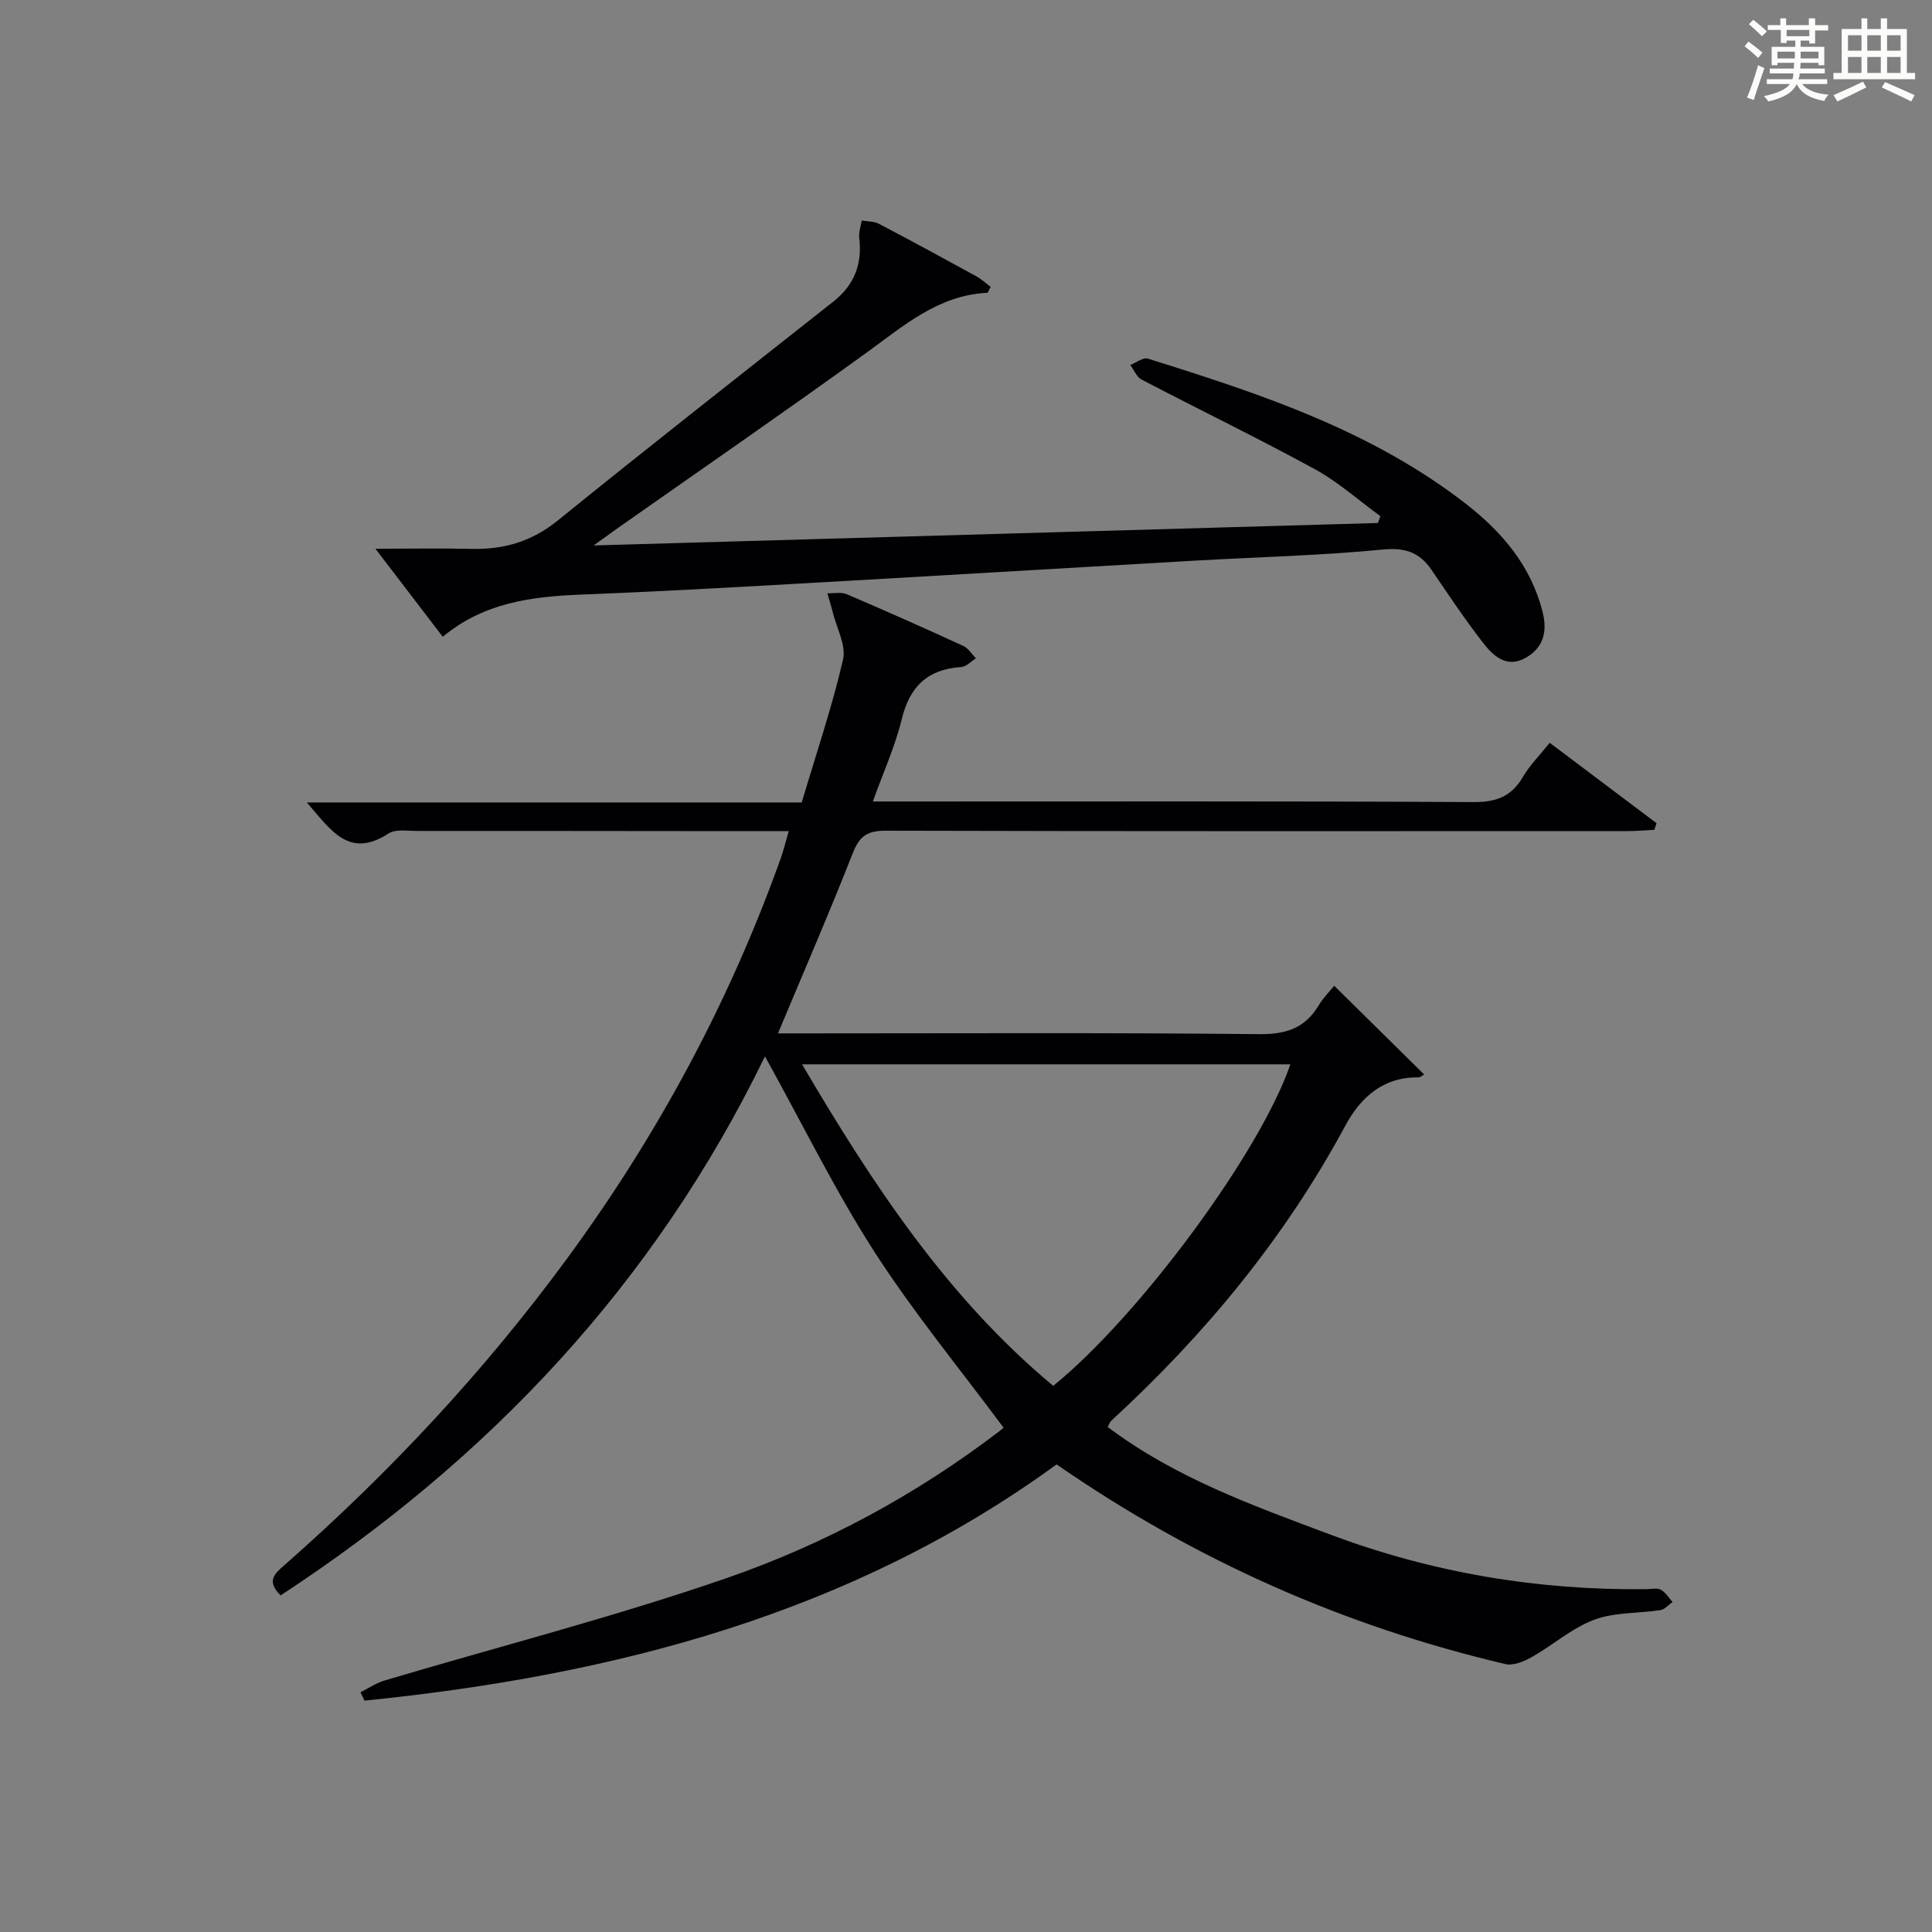 <?xml version="1.0" encoding="utf-8"?>
<svg version="1.1" id="漢_ZDIC_典" xmlns="http://www.w3.org/2000/svg" xmlns:xlink="http://www.w3.org/1999/xlink" x="0px" y="0px"
	 viewBox="0 0 400 400" style="enable-background:new 0 0 400 400;" xml:space="preserve">
<rect x="0" y="0" width="400" height="400" fill="#808080" stroke="none"/>
<style type="text/css">
	.st1{fill:#010104;}
	.st0{fill:#fbfcfa;}
</style>
<g>
	<path class="st0" d="M361.2,9.6l0.8-1c0.9,0.7,1.9,1.4,2.9,2.3L364,12C363,11,362,10.2,361.2,9.6z M361.7,20.2
		c0.9-2.1,1.6-4.3,2.3-6.7c0.4,0.2,0.8,0.4,1.3,0.6c-0.7,2.1-1.5,4.3-2.2,6.6L361.7,20.2z M362.1,5l0.9-0.9c1,0.8,2,1.6,2.8,2.4
		l-1,1C363.9,6.6,363,5.8,362.1,5z M374.6,3.8h1.2v1.4h2.7v1.1h-2.7v2.7h-1.2V8.4h-1.8v1.3h4.9v3.8h-1.2v-0.5h-3.7
		c0,0.4-0.1,0.9-0.1,1.2h5.1v1h-5.2c0,0.5-0.1,0.9-0.3,1.2h6v1h-5.2c1.1,1.3,2.9,2,5.5,2.2c-0.4,0.4-0.7,0.8-0.9,1.3
		c-2.9-0.5-4.8-1.6-5.7-3.5H372c-0.8,1.7-2.7,2.9-5.9,3.6c-0.2-0.4-0.6-0.8-0.9-1.1c2.8-0.6,4.6-1.4,5.4-2.5h-4.8v-1h5.3
		c0.1-0.3,0.2-0.7,0.2-1.2h-4.9v-1h5c0-0.4,0-0.8,0.1-1.2H368v0.5h-1.2V9.7h4.9V8.4h-1.8v0.5h-1.2V6.2H366V5.2h2.6V3.8h1.2v1.4h4.7
		V3.8z M368,12.1h3.6c0-0.4,0-0.9,0-1.4H368V12.1z M369.9,7.5h4.7V6.2h-4.7V7.5z M376.5,10.7h-3.7c0,0.5,0,1,0,1.4h3.7V10.7z"/>
	<path class="st0" d="M385.3,3.8h1.3V6h2.8V3.8h1.3V6h4.1v9.1h1.7v1.3h-16.9v-1.3h1.7V6h4.1V3.8z M385.7,16.9l0.7,1.2
		c-1.8,0.9-3.8,1.9-6,2.9c-0.2-0.4-0.5-0.8-0.8-1.3C381.9,18.7,383.9,17.8,385.7,16.9z M382.6,10.5h2.8V7.3h-2.8V10.5z M382.6,15.1
		h2.8v-3.3h-2.8V15.1z M386.6,10.5h2.8V7.3h-2.8V10.5z M386.6,15.1h2.8v-3.3h-2.8V15.1z M390.3,17c2.1,0.9,4.1,1.8,6.1,2.7l-0.7,1.3
		c-2.2-1.1-4.2-2-6.1-2.9L390.3,17z M393.5,7.3h-2.8v3.2h2.8V7.3z M390.7,15.1h2.8v-3.3h-2.8V15.1z"/>
	
	<path class="st1" d="M74.63,350.37c1.65-0.82,3.22-1.91,4.96-2.43c23.67-7.05,47.65-13.18,70.96-21.25c20.28-7.03,39.23-17.28,56.42-30.42
		c0.64-0.49,1.2-1.07,0.79-0.7c-9.1-12.27-18.64-23.85-26.71-36.38c-8.06-12.52-14.64-25.98-22.67-40.48
		c-22.99,47.32-57.27,83.44-100.28,111.6c-3.08-3.03-1.15-4.57,0.83-6.3c21.71-19.09,41.34-40.1,58.46-63.42
		c18.72-25.5,33.6-53.07,44.25-82.88c0.6-1.68,1.01-3.42,1.66-5.64c-7.55,0-14.52,0-21.49,0c-18.5-0.01-37-0.05-55.49-0.03
		c-1.99,0-4.43-0.43-5.89,0.53c-8.21,5.35-12-0.8-16.9-6.43c34.42,0,68.25,0,102.46,0c3.01-10.13,6.27-19.73,8.55-29.57
		c0.69-2.95-1.32-6.53-2.13-9.81c-0.32-1.32-0.74-2.61-1.11-3.92c1.33,0.04,2.83-0.31,3.97,0.17c8.1,3.46,16.15,7.04,24.16,10.72
		c1.05,0.48,1.76,1.7,2.63,2.57c-1.02,0.63-2,1.74-3.05,1.8c-6.96,0.46-10.67,4.03-12.32,10.82c-1.35,5.58-3.78,10.89-5.98,17.02
		c2.38,0,4.13,0,5.89,0c39.5,0,78.99-0.09,118.49,0.12c4.71,0.03,7.83-1.15,10.2-5.19c1.41-2.41,3.46-4.45,5.56-7.08
		c7.48,5.63,14.8,11.13,22.12,16.64c-0.15,0.46-0.31,0.92-0.46,1.38c-1.88,0.09-3.76,0.26-5.65,0.26
		c-51.16,0.01-102.32,0.06-153.49-0.08c-3.76-0.01-5.42,1.09-6.8,4.61c-4.84,12.33-10.12,24.5-15.5,37.35c2.1,0,3.85,0,5.6,0
		c31.33,0,62.66-0.17,93.99,0.16c5.6,0.06,9.53-1.23,12.38-5.99c1-1.66,2.43-3.07,3.2-4.02c6.31,6.22,12.39,12.22,18.61,18.35
		c-0.21,0.11-0.74,0.62-1.26,0.61c-7.26-0.07-11.91,4.17-15.02,9.94c-12.54,23.28-29.09,43.32-48.48,61.13
		c-0.34,0.31-0.48,0.83-0.75,1.31c13.94,10.51,30.08,16.28,46.1,22.28c21.1,7.91,42.95,11.57,65.47,11.3c1-0.01,2.18-0.3,2.95,0.12
		c0.98,0.53,1.63,1.66,2.42,2.53c-0.83,0.58-1.59,1.54-2.49,1.68c-4.58,0.71-9.5,0.42-13.73,2c-4.62,1.73-8.54,5.25-12.92,7.73
		c-1.61,0.91-3.84,1.83-5.47,1.45c-33.36-7.85-64.19-21.47-92.91-41.34c-42.52,30.96-91.65,43.69-143.3,48.91
		C75.19,351.5,74.91,350.94,74.63,350.37z M166.06,220.36c14.7,24.99,30.1,48.33,52,66.57c17.93-14.56,42.91-48.46,49.09-66.57
		C233.69,220.36,200.32,220.36,166.06,220.36z"/>
	<path class="st1" d="M285.79,106.86c-4.51-3.28-8.74-7.09-13.6-9.74c-11.8-6.44-23.92-12.31-35.85-18.54c-1.02-0.53-1.56-1.99-2.32-3.02
		c1.22-0.47,2.65-1.62,3.63-1.31c23.22,7.25,46.31,14.87,65.87,30.08c7.48,5.82,13.46,12.83,15.86,22.37
		c1.01,4.02,0.22,7.32-3.41,9.44c-3.98,2.33-6.79-0.31-8.93-3.07c-3.77-4.85-7.18-9.98-10.64-15.06c-2.5-3.66-5.45-4.68-10.13-4.23
		c-12.9,1.25-25.89,1.55-38.83,2.29c-28.05,1.61-56.1,3.3-84.16,4.88c-14.28,0.81-28.57,1.59-42.86,2.15
		c-10.27,0.4-20.22,1.63-28.75,8.74c-4.46-5.84-8.67-11.34-13.94-18.23c7.49,0,13.69-0.12,19.88,0.03
		c6.69,0.16,12.48-1.51,17.86-5.87c18.88-15.29,38.01-30.28,57.08-45.34c4.32-3.42,6-7.75,5.35-13.17c-0.14-1.16,0.32-2.4,0.5-3.6
		c1.19,0.21,2.52,0.13,3.54,0.66c6.77,3.55,13.49,7.2,20.19,10.88c1.08,0.59,2.01,1.47,2.97,2.19c-0.39,0.71-0.54,1.23-0.71,1.23
		c-10.14,0.5-17.27,6.82-24.96,12.38c-16.98,12.28-34.24,24.18-51.38,36.23c-1.32,0.93-2.63,1.89-5.15,3.7
		c55.06-1.58,108.73-3.12,162.39-4.65C285.47,107.8,285.63,107.33,285.79,106.86z"/>
	
</g>
</svg>
